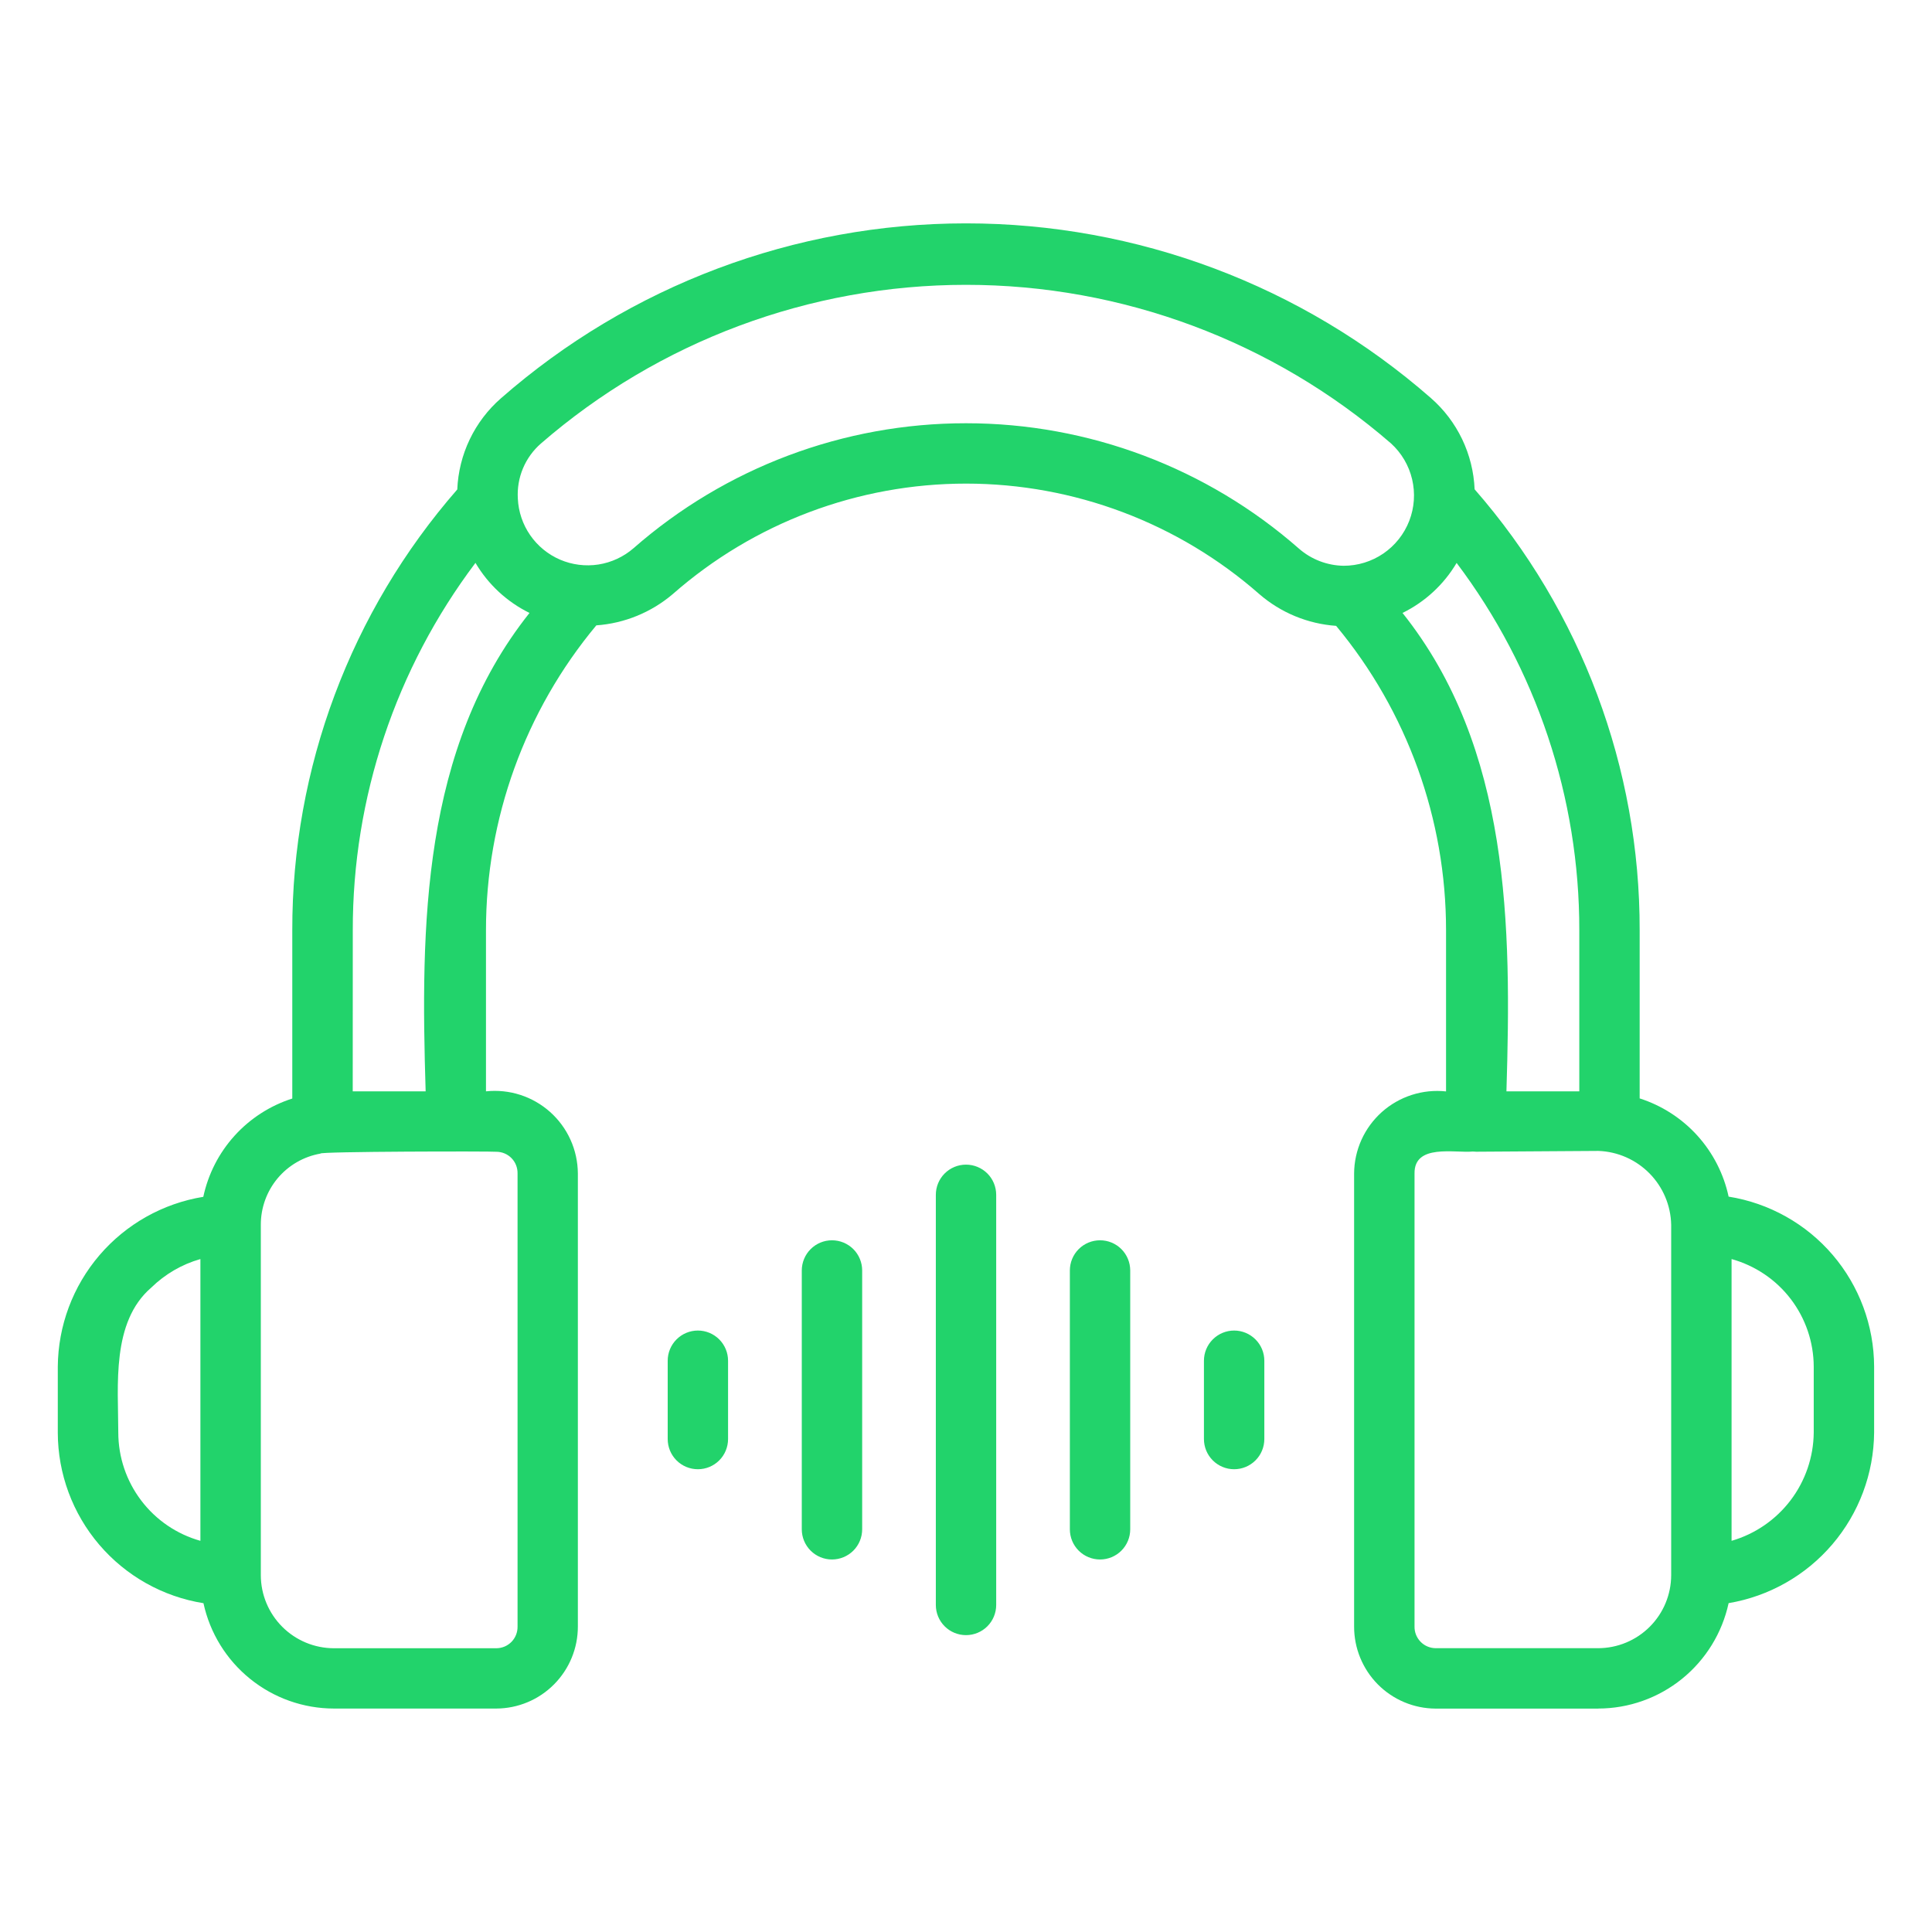 <?xml version="1.0" encoding="UTF-8"?>
<svg xmlns="http://www.w3.org/2000/svg" width="70" height="70" viewBox="0 0 70 70" fill="none">
  <path d="M57.903 61.906H52.015C51.228 61.902 50.476 61.587 49.922 61.029C49.369 60.47 49.059 59.715 49.062 58.929V42.519C49.064 42.098 49.155 41.682 49.328 41.298C49.501 40.915 49.753 40.572 50.067 40.291C50.381 40.011 50.75 39.8 51.151 39.671C51.551 39.542 51.975 39.499 52.393 39.544V33.709C52.395 29.679 50.986 25.775 48.41 22.676C47.383 22.603 46.408 22.201 45.629 21.527C42.691 18.947 38.915 17.523 35.004 17.522C31.094 17.521 27.317 18.943 24.378 21.523C23.599 22.187 22.628 22.585 21.606 22.658C19.021 25.76 17.606 29.671 17.608 33.709V39.541C18.026 39.497 18.449 39.54 18.849 39.669C19.25 39.798 19.619 40.01 19.933 40.29C20.246 40.57 20.498 40.913 20.671 41.297C20.844 41.68 20.934 42.096 20.937 42.516V58.929C20.939 59.715 20.629 60.469 20.075 61.027C19.522 61.585 18.77 61.9 17.984 61.904H12.097C10.992 61.902 9.921 61.523 9.062 60.828C8.202 60.134 7.606 59.167 7.372 58.087C5.902 57.852 4.564 57.101 3.597 55.969C2.63 54.837 2.097 53.398 2.094 51.91V49.519C2.105 48.035 2.64 46.604 3.605 45.477C4.57 44.351 5.902 43.602 7.366 43.363C7.542 42.538 7.933 41.774 8.499 41.149C9.065 40.524 9.787 40.059 10.59 39.802V33.709C10.58 27.836 12.704 22.158 16.568 17.734C16.594 17.105 16.747 16.488 17.019 15.92C17.291 15.352 17.676 14.845 18.15 14.431C22.811 10.347 28.798 8.094 34.995 8.093C41.193 8.091 47.18 10.34 51.844 14.422C52.319 14.837 52.704 15.344 52.976 15.912C53.248 16.48 53.402 17.098 53.428 17.728C57.294 22.152 59.419 27.832 59.408 33.707V39.797C60.211 40.055 60.932 40.519 61.498 41.144C62.063 41.769 62.454 42.532 62.631 43.356C64.097 43.59 65.433 44.337 66.399 45.465C67.365 46.594 67.898 48.029 67.903 49.514V51.905C67.89 53.39 67.354 54.824 66.39 55.954C65.426 57.084 64.095 57.838 62.631 58.085C62.397 59.165 61.801 60.133 60.942 60.828C60.082 61.523 59.011 61.903 57.906 61.904L57.903 61.906ZM53.364 41.722C52.708 41.784 51.234 41.431 51.251 42.519V58.929C51.249 59.031 51.267 59.133 51.304 59.228C51.342 59.323 51.398 59.41 51.469 59.483C51.54 59.557 51.625 59.615 51.719 59.655C51.813 59.695 51.915 59.716 52.017 59.717H57.903C58.605 59.716 59.278 59.436 59.774 58.94C60.27 58.444 60.549 57.772 60.55 57.07V44.376C60.536 43.678 60.254 43.011 59.764 42.514C59.274 42.017 58.612 41.725 57.914 41.7H57.91L53.487 41.729C53.446 41.729 53.405 41.727 53.364 41.722ZM11.612 41.797C11.005 41.903 10.455 42.22 10.059 42.692C9.664 43.165 9.448 43.762 9.45 44.378V57.072C9.451 57.774 9.731 58.446 10.227 58.942C10.723 59.438 11.396 59.718 12.097 59.719H17.986C18.088 59.718 18.19 59.697 18.284 59.657C18.378 59.617 18.463 59.558 18.535 59.485C18.606 59.411 18.662 59.324 18.699 59.229C18.736 59.133 18.754 59.032 18.752 58.929V42.519C18.754 42.416 18.736 42.315 18.699 42.219C18.662 42.124 18.606 42.037 18.535 41.964C18.463 41.89 18.378 41.832 18.284 41.792C18.189 41.752 18.088 41.731 17.986 41.731C17.846 41.709 11.507 41.718 11.612 41.797ZM5.48 46.653C4.03 47.9 4.283 50.206 4.286 51.907C4.287 52.795 4.579 53.659 5.116 54.366C5.652 55.074 6.406 55.587 7.261 55.827V45.618C6.59 45.808 5.978 46.166 5.48 46.653ZM62.738 45.618V55.827C63.589 55.58 64.338 55.066 64.875 54.36C65.411 53.654 65.706 52.794 65.715 51.907V49.516C65.712 48.631 65.42 47.771 64.883 47.067C64.346 46.363 63.591 45.855 62.738 45.618ZM54.581 39.541H57.221V33.709C57.228 28.906 55.668 24.232 52.776 20.396C52.313 21.178 51.632 21.807 50.816 22.208C54.727 27.114 54.764 33.561 54.581 39.541ZM12.78 39.541H15.422C15.238 33.554 15.276 27.119 19.185 22.208C18.369 21.807 17.689 21.177 17.227 20.394C14.335 24.23 12.774 28.905 12.782 33.709L12.78 39.541ZM35 15.335C39.44 15.334 43.728 16.949 47.064 19.878C47.512 20.269 48.084 20.489 48.679 20.499C49.194 20.5 49.697 20.345 50.122 20.055C50.547 19.764 50.874 19.352 51.06 18.872C51.246 18.392 51.282 17.867 51.164 17.366C51.046 16.865 50.779 16.411 50.398 16.065C46.123 12.359 40.655 10.319 34.997 10.32C29.34 10.321 23.872 12.362 19.598 16.07C19.316 16.316 19.093 16.624 18.948 16.97C18.803 17.316 18.74 17.69 18.762 18.064C18.784 18.54 18.939 19 19.21 19.391C19.481 19.783 19.857 20.09 20.294 20.278C20.732 20.465 21.213 20.526 21.684 20.453C22.154 20.379 22.594 20.175 22.954 19.863C26.287 16.942 30.569 15.333 35 15.335ZM35 59.244C34.71 59.244 34.432 59.129 34.227 58.924C34.022 58.719 33.907 58.441 33.907 58.151V43.291C33.907 43.001 34.022 42.722 34.227 42.517C34.432 42.312 34.71 42.197 35 42.197C35.29 42.197 35.569 42.312 35.774 42.517C35.979 42.722 36.094 43.001 36.094 43.291V58.151C36.094 58.441 35.979 58.719 35.774 58.924C35.569 59.129 35.29 59.244 35 59.244ZM39.857 56.503C39.566 56.503 39.288 56.388 39.083 56.183C38.878 55.978 38.763 55.7 38.763 55.41V46.032C38.763 45.742 38.878 45.463 39.083 45.258C39.288 45.053 39.566 44.938 39.857 44.938C40.147 44.938 40.425 45.053 40.63 45.258C40.835 45.463 40.95 45.742 40.95 46.032V55.41C40.95 55.7 40.835 55.978 40.63 56.183C40.425 56.388 40.147 56.503 39.857 56.503ZM30.144 56.503C29.854 56.503 29.576 56.388 29.371 56.183C29.166 55.978 29.05 55.7 29.05 55.41V46.032C29.05 45.742 29.166 45.463 29.371 45.258C29.576 45.053 29.854 44.938 30.144 44.938C30.434 44.938 30.712 45.053 30.918 45.258C31.123 45.463 31.238 45.742 31.238 46.032V55.41C31.238 55.7 31.123 55.978 30.918 56.183C30.712 56.388 30.434 56.503 30.144 56.503ZM44.715 53.233C44.425 53.233 44.147 53.118 43.942 52.913C43.736 52.708 43.621 52.429 43.621 52.139V49.302C43.621 49.012 43.736 48.734 43.942 48.529C44.147 48.324 44.425 48.208 44.715 48.208C45.005 48.208 45.283 48.324 45.488 48.529C45.694 48.734 45.809 49.012 45.809 49.302V52.139C45.809 52.429 45.694 52.708 45.488 52.913C45.283 53.118 45.005 53.233 44.715 53.233ZM25.286 53.233C24.995 53.233 24.717 53.118 24.512 52.913C24.307 52.708 24.192 52.429 24.192 52.139V49.302C24.192 49.012 24.307 48.734 24.512 48.529C24.717 48.324 24.995 48.208 25.286 48.208C25.576 48.208 25.854 48.324 26.059 48.529C26.264 48.734 26.379 49.012 26.379 49.302V52.139C26.379 52.429 26.264 52.708 26.059 52.913C25.854 53.118 25.576 53.233 25.286 53.233Z" fill="#22D36B"></path>
</svg>

